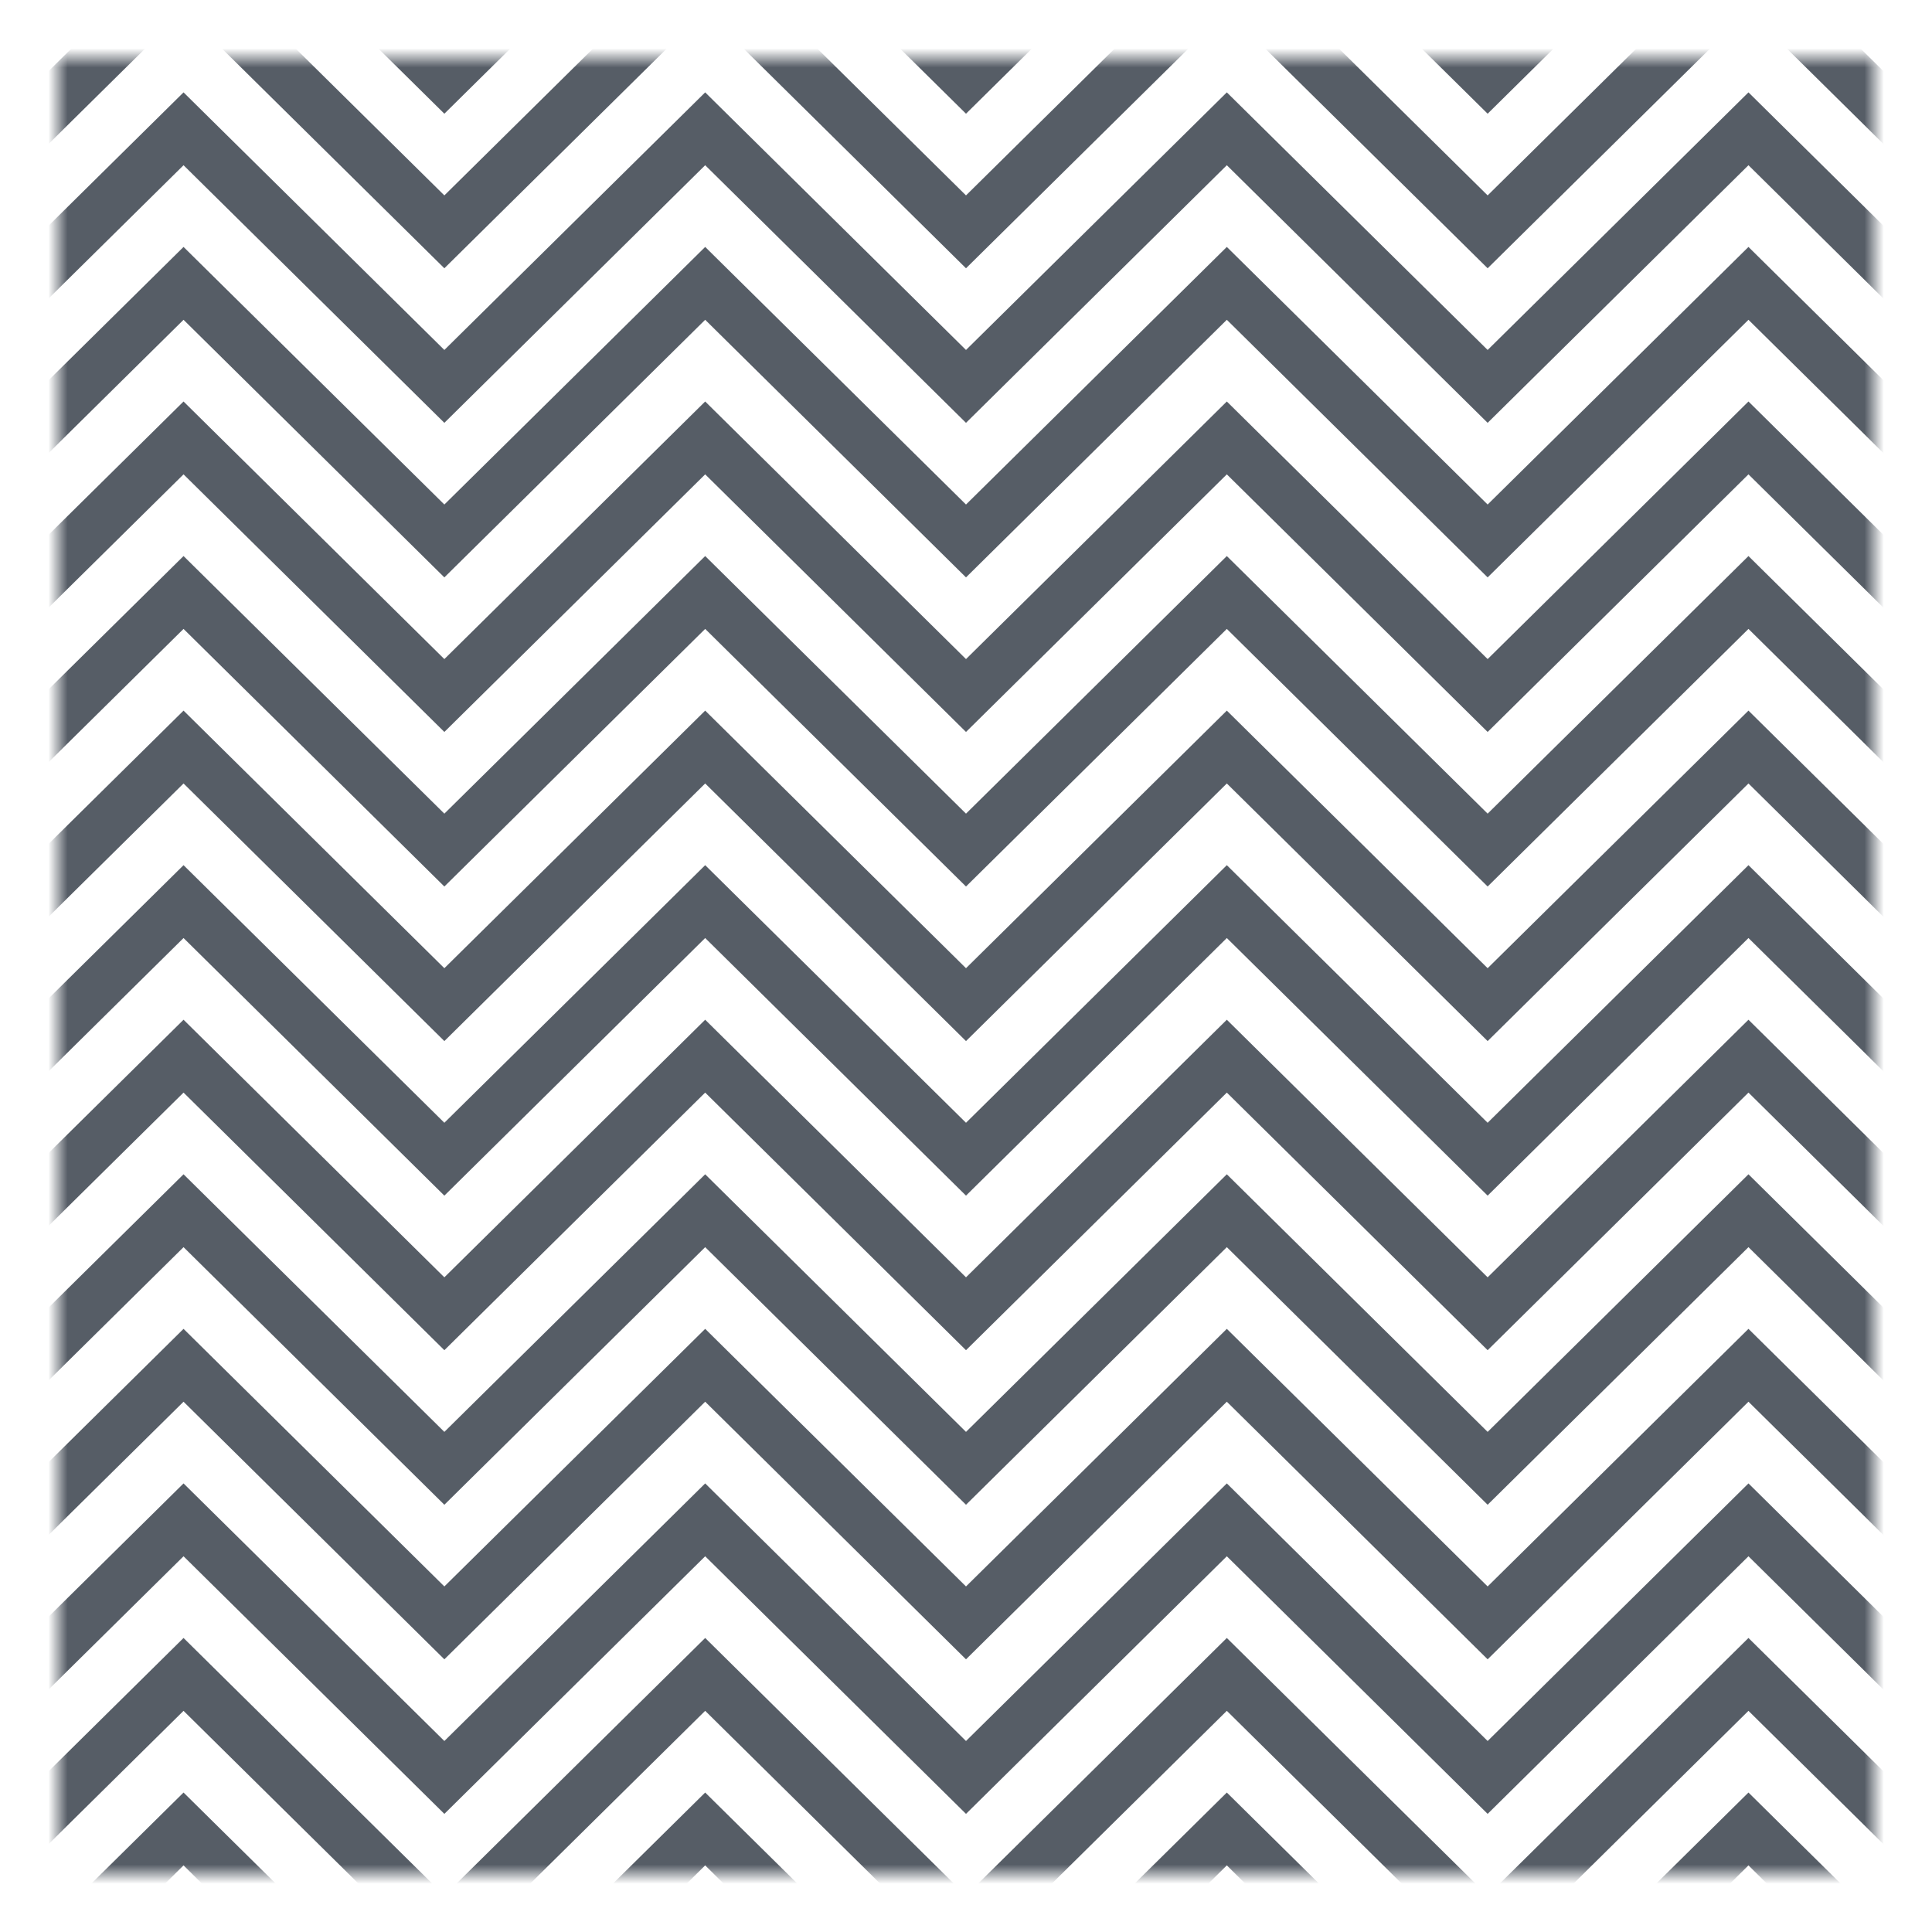<svg width="100" height="100" xmlns="http://www.w3.org/2000/svg" xmlns:xlink="http://www.w3.org/1999/xlink"><defs><path id="a" d="M0 0h94v94H0z"/></defs><g transform="translate(3 3)" fill="none" fill-rule="evenodd"><mask id="b" fill="#fff"><use xlink:href="#a"/></mask><g mask="url(#b)" fill="#565D66" fill-rule="nonzero"><path d="M-7-.886L-2.834-5H.984L-7 2.886V-.886zm27 3.772L12.016-5h3.818L20-.886v3.772zM-2.834 3l8.1-8h2.468l8.1 8h-3.818L6.5-2.448.984 3h-3.818zm8.1 0L6.5 1.781 7.734 3H5.266zM-7 7.114L-2.834 3H.984L-7 10.886V7.114zm27 3.772L12.016 3h3.818L20 7.114v3.772zM-2.834 11l8.1-8h2.468l8.1 8h-3.818L6.5 5.552.984 11h-3.818zm8.1 0L6.5 9.781 7.734 11H5.266zM-7 15.114L-2.834 11H.984L-7 18.886v-3.772zm27 3.772L12.016 11h3.818L20 15.114v3.772zM-2.834 19l8.1-8h2.468l8.1 8h-3.818L6.5 13.552.984 19h-3.818zm8.1 0L6.5 17.781 7.734 19H5.266zM-7 23.114L-2.834 19H.984L-7 26.886v-3.772zm27 3.772L12.016 19h3.818L20 23.114v3.772zM-2.834 27l8.1-8h2.468l8.1 8h-3.818L6.5 21.552.984 27h-3.818zm8.1 0L6.5 25.781 7.734 27H5.266zM-7 31.114L-2.834 27H.984L-7 34.886v-3.772zm27 3.772L12.016 27h3.818L20 31.114v3.772zM-2.834 35l8.1-8h2.468l8.1 8h-3.818L6.5 29.552.984 35h-3.818zm8.1 0L6.5 33.781 7.734 35H5.266zM-7 39.114L-2.834 35H.984L-7 42.886v-3.772zm27 3.772L12.016 35h3.818L20 39.114v3.772zM-2.834 43l8.1-8h2.468l8.1 8h-3.818L6.5 37.552.984 43h-3.818zm8.1 0L6.5 41.781 7.734 43H5.266zM-7 47.114L-2.834 43H.984L-7 50.886v-3.772zm27 3.772L12.016 43h3.818L20 47.114v3.772zM-2.834 51l8.1-8h2.468l8.1 8h-3.818L6.5 45.552.984 51h-3.818zm8.1 0L6.5 49.781 7.734 51H5.266zM-7 55.114L-2.834 51H.984L-7 58.886v-3.772zm27 3.772L12.016 51h3.818L20 55.114v3.772zM-2.834 59l8.1-8h2.468l8.1 8h-3.818L6.5 53.552.984 59h-3.818zm8.1 0L6.5 57.781 7.734 59H5.266zM-7 63.114L-2.834 59H.984L-7 66.886v-3.772zm27 3.772L12.016 59h3.818L20 63.114v3.772zM-2.834 67l8.1-8h2.468l8.1 8h-3.818L6.5 61.552.984 67h-3.818zm8.1 0L6.5 65.781 7.734 67H5.266zM-7 71.114L-2.834 67H.984L-7 74.886v-3.772zm27 3.772L12.016 67h3.818L20 71.114v3.772zM-2.834 75l8.1-8h2.468l8.1 8h-3.818L6.5 69.552.984 75h-3.818zm8.1 0L6.5 73.781 7.734 75H5.266zM-7 79.114L-2.834 75H.984L-7 82.886v-3.772zm27 3.772L12.016 75h3.818L20 79.114v3.772zM-2.834 83l8.1-8h2.468l8.1 8h-3.818L6.5 77.552.984 83h-3.818zm8.1 0L6.5 81.781 7.734 83H5.266zM-7 87.114L-2.834 83H.984L-7 90.886v-3.772zm27 3.772L12.016 83h3.818L20 87.114v3.772zM-2.834 91l8.1-8h2.468l8.1 8h-3.818L6.5 85.552.984 91h-3.818zm8.1 0L6.5 89.781 7.734 91H5.266zM-7 95.114L-2.834 91H.984L-7 98.886v-3.772zm27 3.772L12.016 91h3.818L20 95.114v3.772zM-2.834 99l8.1-8h2.468l8.1 8h-3.818L6.5 93.552.984 99h-3.818zm8.1 0L6.5 97.781 7.734 99H5.266zM20-.886L24.166-5h3.818L20 2.886V-.886zm27 3.772L39.016-5h3.818L47-.886v3.772zM24.166 3l8.1-8h2.468l8.1 8h-3.818L33.5-2.448 27.984 3h-3.818zm8.1 0L33.5 1.781 34.734 3h-2.468zM20 7.114L24.166 3h3.818L20 10.886V7.114zm27 3.772L39.016 3h3.818L47 7.114v3.772zM24.166 11l8.1-8h2.468l8.1 8h-3.818L33.5 5.552 27.984 11h-3.818zm8.1 0L33.5 9.781 34.734 11h-2.468zM20 15.114L24.166 11h3.818L20 18.886v-3.772zm27 3.772L39.016 11h3.818L47 15.114v3.772zM24.166 19l8.1-8h2.468l8.1 8h-3.818L33.5 13.552 27.984 19h-3.818zm8.1 0l1.234-1.219L34.734 19h-2.468zM20 23.114L24.166 19h3.818L20 26.886v-3.772zm27 3.772L39.016 19h3.818L47 23.114v3.772zM24.166 27l8.1-8h2.468l8.1 8h-3.818L33.5 21.552 27.984 27h-3.818zm8.1 0l1.234-1.219L34.734 27h-2.468zM20 31.114L24.166 27h3.818L20 34.886v-3.772zm27 3.772L39.016 27h3.818L47 31.114v3.772zM24.166 35l8.1-8h2.468l8.1 8h-3.818L33.5 29.552 27.984 35h-3.818zm8.1 0l1.234-1.219L34.734 35h-2.468zM20 39.114L24.166 35h3.818L20 42.886v-3.772zm27 3.772L39.016 35h3.818L47 39.114v3.772zM24.166 43l8.1-8h2.468l8.1 8h-3.818L33.5 37.552 27.984 43h-3.818zm8.1 0l1.234-1.219L34.734 43h-2.468zM20 47.114L24.166 43h3.818L20 50.886v-3.772zm27 3.772L39.016 43h3.818L47 47.114v3.772zM24.166 51l8.1-8h2.468l8.1 8h-3.818L33.5 45.552 27.984 51h-3.818zm8.1 0l1.234-1.219L34.734 51h-2.468zM20 55.114L24.166 51h3.818L20 58.886v-3.772zm27 3.772L39.016 51h3.818L47 55.114v3.772zM24.166 59l8.1-8h2.468l8.1 8h-3.818L33.5 53.552 27.984 59h-3.818zm8.1 0l1.234-1.219L34.734 59h-2.468zM20 63.114L24.166 59h3.818L20 66.886v-3.772zm27 3.772L39.016 59h3.818L47 63.114v3.772zM24.166 67l8.1-8h2.468l8.1 8h-3.818L33.5 61.552 27.984 67h-3.818zm8.1 0l1.234-1.219L34.734 67h-2.468zM20 71.114L24.166 67h3.818L20 74.886v-3.772zm27 3.772L39.016 67h3.818L47 71.114v3.772zM24.166 75l8.1-8h2.468l8.1 8h-3.818L33.5 69.552 27.984 75h-3.818zm8.1 0l1.234-1.219L34.734 75h-2.468zM20 79.114L24.166 75h3.818L20 82.886v-3.772zm27 3.772L39.016 75h3.818L47 79.114v3.772zM24.166 83l8.1-8h2.468l8.1 8h-3.818L33.5 77.552 27.984 83h-3.818zm8.1 0l1.234-1.219L34.734 83h-2.468zM20 87.114L24.166 83h3.818L20 90.886v-3.772zm27 3.772L39.016 83h3.818L47 87.114v3.772zM24.166 91l8.1-8h2.468l8.1 8h-3.818L33.5 85.552 27.984 91h-3.818zm8.1 0l1.234-1.219L34.734 91h-2.468zM20 95.114L24.166 91h3.818L20 98.886v-3.772zm27 3.772L39.016 91h3.818L47 95.114v3.772zM24.166 99l8.1-8h2.468l8.1 8h-3.818L33.5 93.552 27.984 99h-3.818zm8.1 0l1.234-1.219L34.734 99h-2.468zM47-.886L51.166-5h3.818L47 2.886V-.886zm27 3.772L66.016-5h3.818L74-.886v3.772zM51.166 3l8.1-8h2.468l8.1 8h-3.818L60.5-2.448 54.984 3h-3.818zm8.1 0L60.5 1.781 61.734 3h-2.468zM47 7.114L51.166 3h3.818L47 10.886V7.114zm27 3.772L66.016 3h3.818L74 7.114v3.772zM51.166 11l8.1-8h2.468l8.1 8h-3.818L60.5 5.552 54.984 11h-3.818zm8.1 0L60.5 9.781 61.734 11h-2.468zM47 15.114L51.166 11h3.818L47 18.886v-3.772zm27 3.772L66.016 11h3.818L74 15.114v3.772zM51.166 19l8.1-8h2.468l8.1 8h-3.818L60.5 13.552 54.984 19h-3.818zm8.1 0l1.234-1.219L61.734 19h-2.468zM47 23.114L51.166 19h3.818L47 26.886v-3.772zm27 3.772L66.016 19h3.818L74 23.114v3.772zM51.166 27l8.1-8h2.468l8.1 8h-3.818L60.5 21.552 54.984 27h-3.818zm8.1 0l1.234-1.219L61.734 27h-2.468zM47 31.114L51.166 27h3.818L47 34.886v-3.772zm27 3.772L66.016 27h3.818L74 31.114v3.772zM51.166 35l8.1-8h2.468l8.1 8h-3.818L60.5 29.552 54.984 35h-3.818zm8.1 0l1.234-1.219L61.734 35h-2.468zM47 39.114L51.166 35h3.818L47 42.886v-3.772zm27 3.772L66.016 35h3.818L74 39.114v3.772zM51.166 43l8.1-8h2.468l8.1 8h-3.818L60.5 37.552 54.984 43h-3.818zm8.1 0l1.234-1.219L61.734 43h-2.468zM47 47.114L51.166 43h3.818L47 50.886v-3.772zm27 3.772L66.016 43h3.818L74 47.114v3.772zM51.166 51l8.1-8h2.468l8.1 8h-3.818L60.5 45.552 54.984 51h-3.818zm8.1 0l1.234-1.219L61.734 51h-2.468zM47 55.114L51.166 51h3.818L47 58.886v-3.772zm27 3.772L66.016 51h3.818L74 55.114v3.772zM51.166 59l8.1-8h2.468l8.1 8h-3.818L60.5 53.552 54.984 59h-3.818zm8.1 0l1.234-1.219L61.734 59h-2.468zM47 63.114L51.166 59h3.818L47 66.886v-3.772zm27 3.772L66.016 59h3.818L74 63.114v3.772zM51.166 67l8.1-8h2.468l8.1 8h-3.818L60.5 61.552 54.984 67h-3.818zm8.1 0l1.234-1.219L61.734 67h-2.468zM47 71.114L51.166 67h3.818L47 74.886v-3.772zm27 3.772L66.016 67h3.818L74 71.114v3.772zM51.166 75l8.1-8h2.468l8.1 8h-3.818L60.5 69.552 54.984 75h-3.818zm8.1 0l1.234-1.219L61.734 75h-2.468zM47 79.114L51.166 75h3.818L47 82.886v-3.772zm27 3.772L66.016 75h3.818L74 79.114v3.772zM51.166 83l8.1-8h2.468l8.1 8h-3.818L60.5 77.552 54.984 83h-3.818zm8.1 0l1.234-1.219L61.734 83h-2.468zM47 87.114L51.166 83h3.818L47 90.886v-3.772zm27 3.772L66.016 83h3.818L74 87.114v3.772zM51.166 91l8.1-8h2.468l8.1 8h-3.818L60.5 85.552 54.984 91h-3.818zm8.1 0l1.234-1.219L61.734 91h-2.468zM47 95.114L51.166 91h3.818L47 98.886v-3.772zm27 3.772L66.016 91h3.818L74 95.114v3.772zM51.166 99l8.1-8h2.468l8.1 8h-3.818L60.5 93.552 54.984 99h-3.818zm8.1 0l1.234-1.219L61.734 99h-2.468zM74-.886L78.166-5h3.818L74 2.886V-.886zm27 3.772L93.016-5h3.818L101-.886v3.772zM78.166 3l8.1-8h2.468l8.1 8h-3.818L87.5-2.448 81.984 3h-3.818zm8.1 0L87.5 1.781 88.734 3h-2.468zM74 7.114L78.166 3h3.818L74 10.886V7.114zm27 3.772L93.016 3h3.818L101 7.114v3.772zM78.166 11l8.1-8h2.468l8.1 8h-3.818L87.5 5.552 81.984 11h-3.818zm8.1 0L87.5 9.781 88.734 11h-2.468zM74 15.114L78.166 11h3.818L74 18.886v-3.772zm27 3.772L93.016 11h3.818L101 15.114v3.772zM78.166 19l8.1-8h2.468l8.1 8h-3.818L87.5 13.552 81.984 19h-3.818zm8.1 0l1.234-1.219L88.734 19h-2.468zM74 23.114L78.166 19h3.818L74 26.886v-3.772zm27 3.772L93.016 19h3.818L101 23.114v3.772zM78.166 27l8.1-8h2.468l8.1 8h-3.818L87.5 21.552 81.984 27h-3.818zm8.1 0l1.234-1.219L88.734 27h-2.468zM74 31.114L78.166 27h3.818L74 34.886v-3.772zm27 3.772L93.016 27h3.818L101 31.114v3.772zM78.166 35l8.1-8h2.468l8.1 8h-3.818L87.5 29.552 81.984 35h-3.818zm8.1 0l1.234-1.219L88.734 35h-2.468zM74 39.114L78.166 35h3.818L74 42.886v-3.772zm27 3.772L93.016 35h3.818L101 39.114v3.772zM78.166 43l8.1-8h2.468l8.1 8h-3.818L87.5 37.552 81.984 43h-3.818zm8.1 0l1.234-1.219L88.734 43h-2.468zM74 47.114L78.166 43h3.818L74 50.886v-3.772zm27 3.772L93.016 43h3.818L101 47.114v3.772zM78.166 51l8.1-8h2.468l8.1 8h-3.818L87.5 45.552 81.984 51h-3.818zm8.1 0l1.234-1.219L88.734 51h-2.468zM74 55.114L78.166 51h3.818L74 58.886v-3.772zm27 3.772L93.016 51h3.818L101 55.114v3.772zM78.166 59l8.1-8h2.468l8.1 8h-3.818L87.5 53.552 81.984 59h-3.818zm8.1 0l1.234-1.219L88.734 59h-2.468zM74 63.114L78.166 59h3.818L74 66.886v-3.772zm27 3.772L93.016 59h3.818L101 63.114v3.772zM78.166 67l8.1-8h2.468l8.1 8h-3.818L87.5 61.552 81.984 67h-3.818zm8.1 0l1.234-1.219L88.734 67h-2.468zM74 71.114L78.166 67h3.818L74 74.886v-3.772zm27 3.772L93.016 67h3.818L101 71.114v3.772zM78.166 75l8.1-8h2.468l8.1 8h-3.818L87.5 69.552 81.984 75h-3.818zm8.1 0l1.234-1.219L88.734 75h-2.468zM74 79.114L78.166 75h3.818L74 82.886v-3.772zm27 3.772L93.016 75h3.818L101 79.114v3.772zM78.166 83l8.1-8h2.468l8.1 8h-3.818L87.5 77.552 81.984 83h-3.818zm8.1 0l1.234-1.219L88.734 83h-2.468zM74 87.114L78.166 83h3.818L74 90.886v-3.772zm27 3.772L93.016 83h3.818L101 87.114v3.772zM78.166 91l8.1-8h2.468l8.1 8h-3.818L87.5 85.552 81.984 91h-3.818zm8.1 0l1.234-1.219L88.734 91h-2.468zM74 95.114L78.166 91h3.818L74 98.886v-3.772zm27 3.772L93.016 91h3.818L101 95.114v3.772zM78.166 99l8.1-8h2.468l8.1 8h-3.818L87.5 93.552 81.984 99h-3.818zm8.1 0l1.234-1.219L88.734 99h-2.468z"/></g></g></svg>